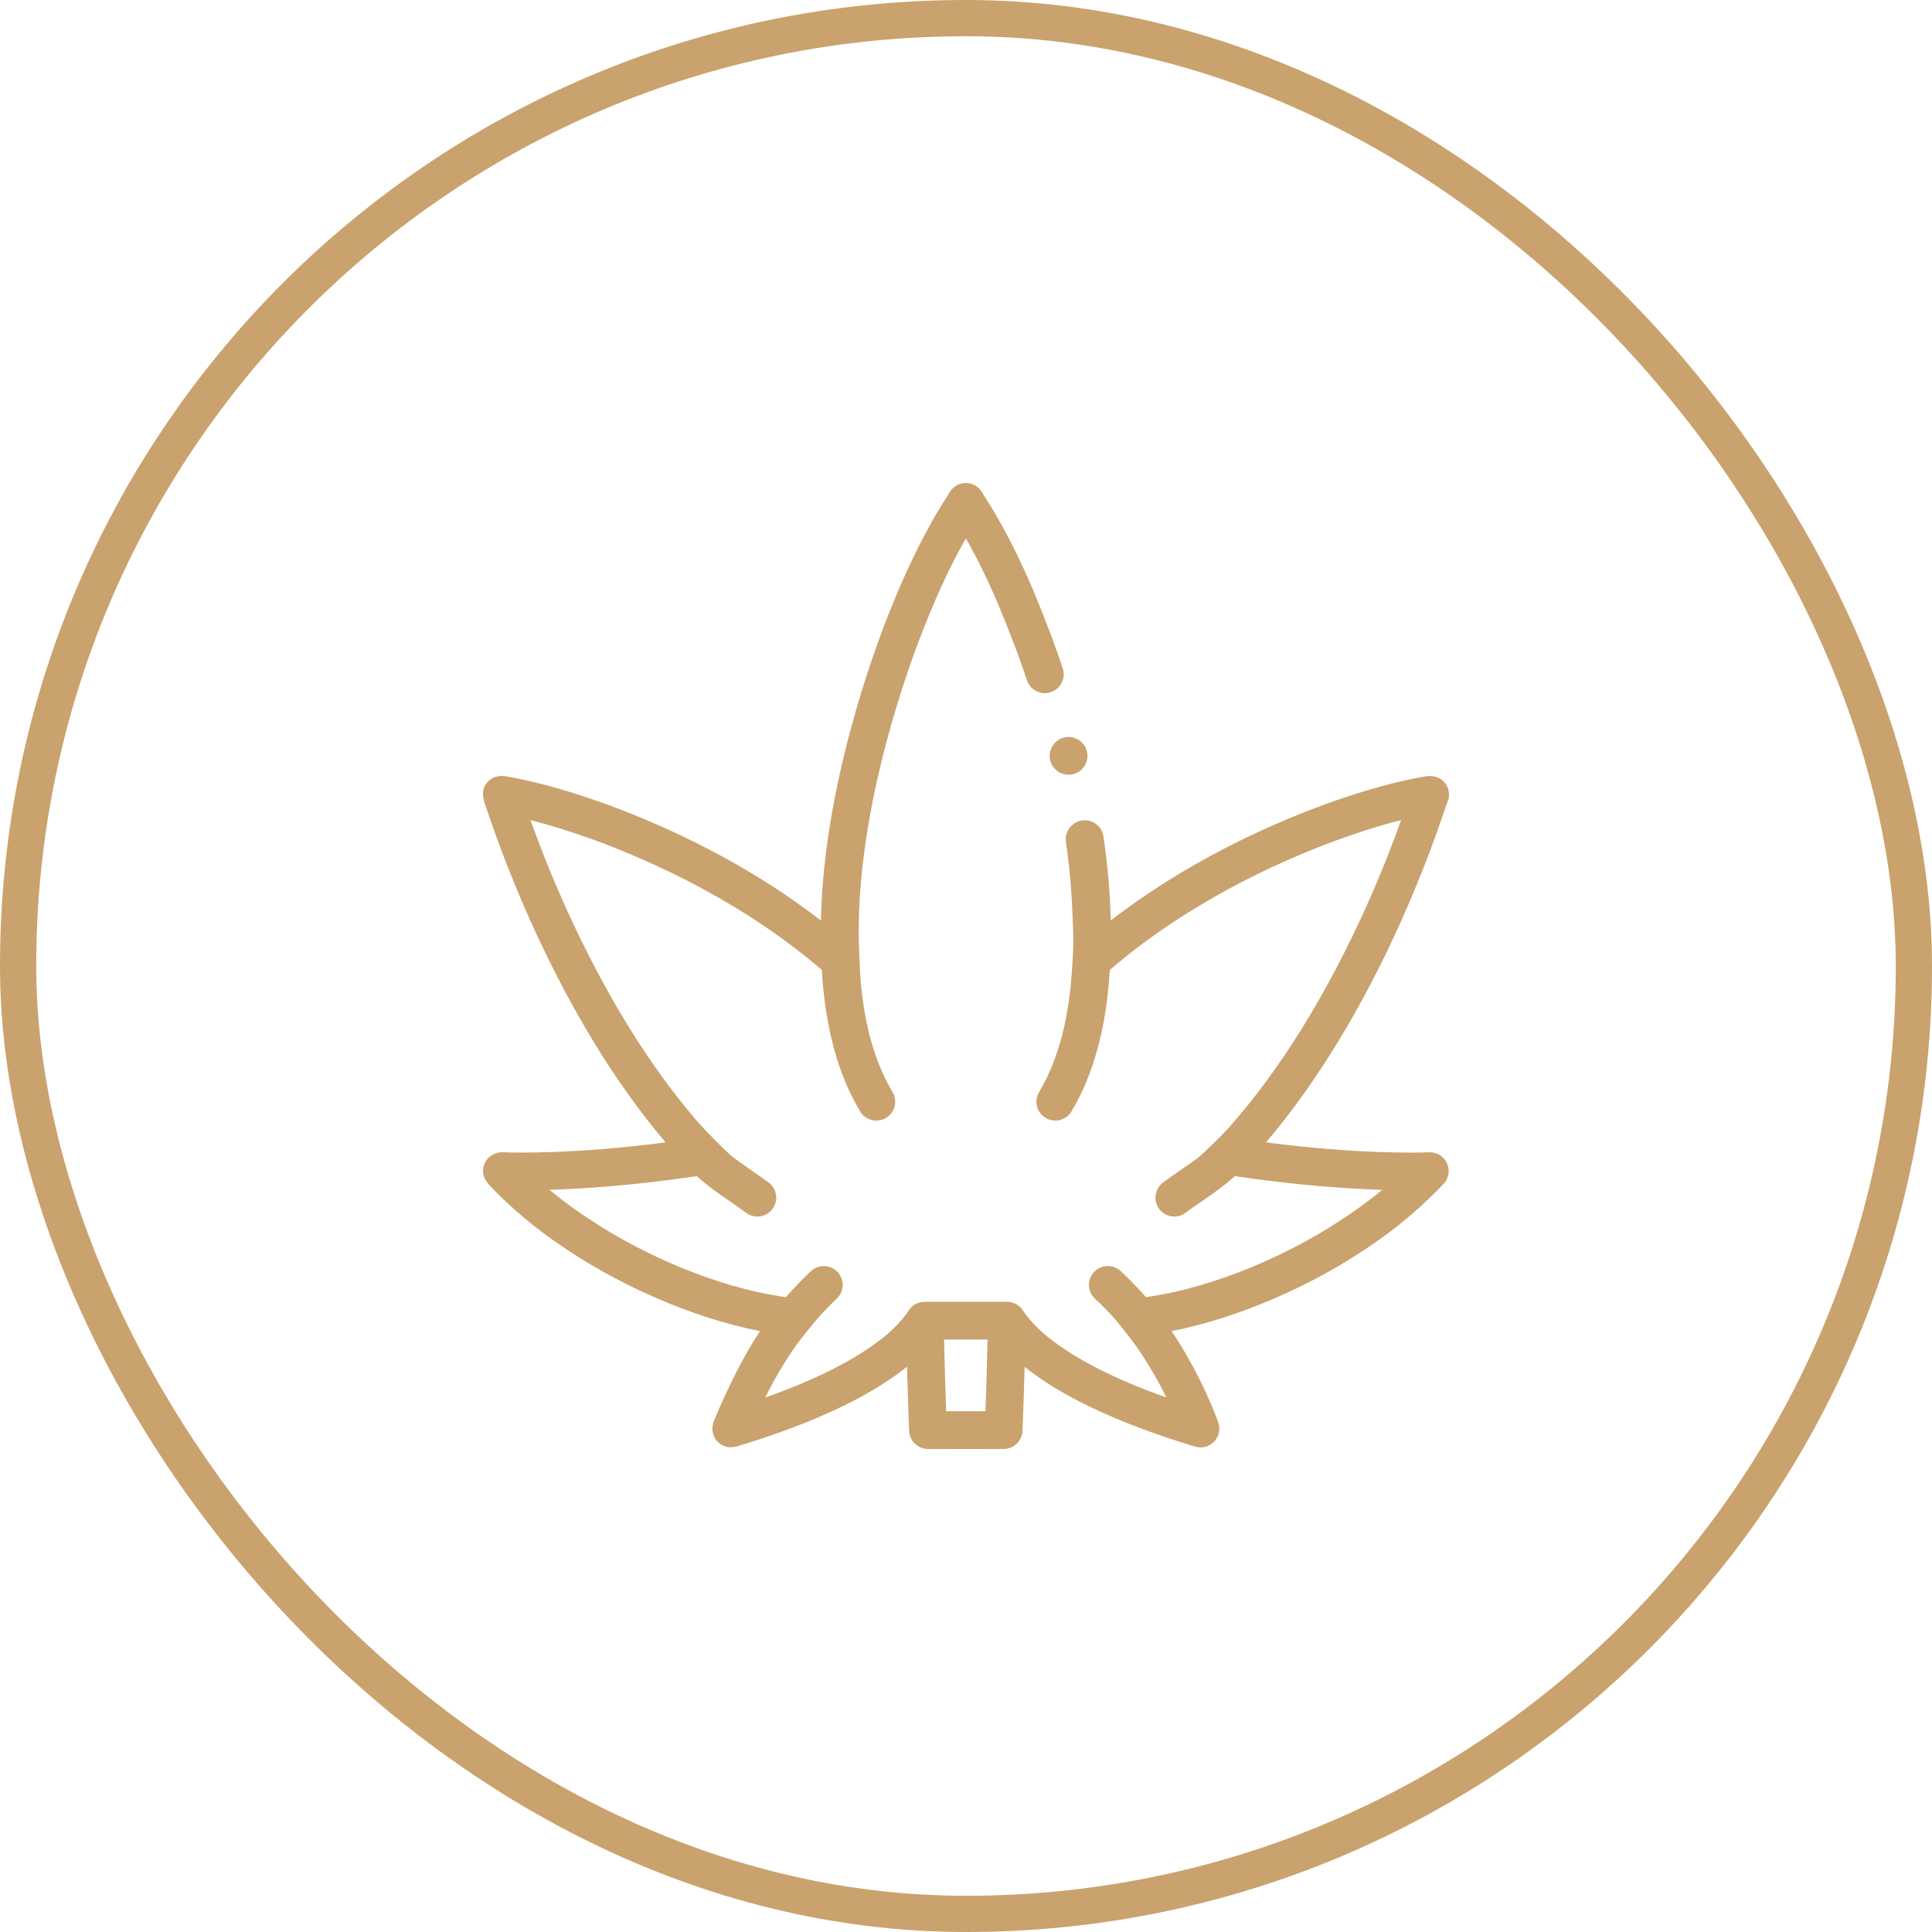 <svg xmlns="http://www.w3.org/2000/svg" width="80" height="80" viewBox="0 0 80 80" fill="none"><rect x="0.75" y="0.75" width="78.5" height="78.5" rx="39.25" stroke="#CAA26D" stroke-width="1.5"></rect><path d="M59.556 47.797C59.486 47.761 59.41 47.736 59.331 47.723C59.256 47.71 59.187 47.709 59.122 47.715C58.681 47.732 56.202 47.794 52.424 47.304C54.498 44.862 56.379 41.782 58.025 38.127C59.019 35.896 59.579 34.244 59.819 33.539C59.857 33.426 59.896 33.311 59.916 33.256C60.046 32.999 60.027 32.681 59.845 32.436C59.649 32.174 59.349 32.095 59.019 32.148C59.005 32.15 58.773 32.192 58.675 32.211C57.514 32.436 56.2 32.817 54.761 33.344C52.396 34.219 49.083 35.727 45.994 38.116C45.971 37.022 45.869 35.853 45.691 34.634C45.663 34.448 45.569 34.277 45.426 34.155C45.255 34.009 45.027 33.942 44.804 33.974C44.597 34.005 44.415 34.113 44.29 34.281C44.165 34.448 44.105 34.655 44.136 34.861C44.283 35.872 44.371 36.845 44.404 37.764C44.409 37.916 44.444 38.478 44.444 38.98C44.444 39.419 44.409 39.812 44.409 39.823C44.3 42.074 43.847 43.84 43.027 45.22C42.806 45.591 42.928 46.071 43.299 46.291C43.424 46.365 43.562 46.401 43.698 46.401C43.964 46.401 44.224 46.264 44.37 46.019C45.291 44.47 45.81 42.55 45.956 40.161C49.15 37.419 52.787 35.74 55.301 34.81C56.275 34.453 57.184 34.168 58.018 33.959C57.717 34.8 57.255 36.014 56.599 37.488C54.916 41.224 52.99 44.323 50.867 46.713C50.679 46.925 49.839 47.762 49.586 47.954C49.354 48.129 49.114 48.294 48.877 48.456C48.637 48.621 48.388 48.792 48.153 48.97C47.809 49.231 47.742 49.721 48.003 50.065C48.156 50.268 48.389 50.374 48.626 50.374C48.79 50.374 48.956 50.322 49.098 50.215C49.303 50.059 49.526 49.906 49.762 49.745C50.198 49.445 50.681 49.112 51.13 48.701C53.712 49.085 55.812 49.224 57.231 49.269C56.653 49.75 56.029 50.203 55.365 50.623C55.363 50.625 55.36 50.627 55.357 50.628C53.447 51.872 50.407 53.303 47.45 53.711C47.118 53.331 46.721 52.921 46.398 52.628C46.079 52.337 45.585 52.361 45.294 52.681C45.004 53 45.028 53.494 45.347 53.784C45.597 54.011 45.907 54.328 46.178 54.632C46.3 54.768 46.866 55.484 47.027 55.714C47.563 56.479 47.984 57.228 48.3 57.867C46.18 57.117 44.537 56.28 43.403 55.373C42.954 55.004 42.589 54.623 42.349 54.252C42.204 54.03 41.958 53.906 41.693 53.906H38.293C38.028 53.906 37.781 54.03 37.637 54.252C37.396 54.623 37.032 55.009 36.583 55.378C35.45 56.285 33.806 57.119 31.685 57.87C31.998 57.237 32.414 56.495 32.943 55.737C33.108 55.5 33.773 54.677 33.955 54.479C34.2 54.214 34.461 53.945 34.638 53.784C34.958 53.494 34.981 53 34.691 52.681C34.4 52.361 33.906 52.338 33.587 52.628C33.302 52.887 32.874 53.338 32.541 53.712C29.582 53.306 26.54 51.873 24.628 50.629C24.626 50.627 24.623 50.625 24.62 50.623C23.956 50.203 23.332 49.75 22.754 49.269C24.174 49.224 26.276 49.084 28.855 48.701C29.305 49.113 29.788 49.446 30.224 49.745C30.46 49.907 30.682 50.059 30.888 50.215C31.029 50.322 31.195 50.374 31.36 50.374C31.596 50.374 31.829 50.268 31.983 50.065C32.244 49.721 32.177 49.231 31.833 48.971C31.598 48.792 30.595 48.105 30.347 47.914C30.113 47.734 29.167 46.773 28.911 46.478C26.87 44.12 25.015 41.103 23.388 37.491C22.73 36.015 22.268 34.8 21.967 33.959C22.8 34.168 23.709 34.453 24.682 34.81C27.198 35.741 30.835 37.419 34.029 40.162C34.171 42.544 34.69 44.463 35.615 46.019C35.761 46.264 36.021 46.401 36.288 46.401C36.423 46.401 36.561 46.365 36.686 46.291C37.057 46.071 37.179 45.591 36.959 45.22C36.231 43.997 35.799 42.479 35.635 40.598C35.611 40.325 35.555 39.014 35.556 38.639C35.547 33.211 37.628 27.57 38.268 25.968C38.94 24.264 39.555 23.062 39.995 22.29C40.354 22.922 40.832 23.842 41.362 25.09C41.48 25.366 41.974 26.614 42.097 26.947C42.242 27.344 42.384 27.751 42.522 28.166C42.628 28.486 42.927 28.702 43.264 28.702C43.347 28.702 43.43 28.688 43.51 28.662C43.708 28.595 43.869 28.456 43.962 28.27C44.056 28.084 44.072 27.872 44.005 27.673C43.857 27.229 43.704 26.791 43.547 26.364C43.426 26.036 42.931 24.788 42.813 24.508C42.249 23.18 41.737 22.195 41.351 21.517C41.078 21.036 40.71 20.464 40.697 20.444C40.568 20.174 40.295 20 39.994 20C39.993 20 39.993 20 39.993 20C39.691 20 39.418 20.173 39.288 20.443C39.275 20.464 38.909 21.033 38.637 21.512C38.17 22.332 37.517 23.604 36.811 25.391C36.166 27.006 34.107 32.578 33.991 38.115C30.902 35.727 27.589 34.219 25.222 33.343C23.779 32.814 22.459 32.433 21.295 32.208C21.201 32.19 20.98 32.15 20.966 32.148C20.661 32.085 20.335 32.175 20.14 32.437C19.958 32.681 19.975 32.965 20.069 33.256C20.089 33.31 20.128 33.426 20.166 33.538C20.406 34.244 20.966 35.896 21.962 38.129C23.607 41.783 25.487 44.861 27.561 47.304C23.787 47.793 21.301 47.731 20.862 47.715C20.798 47.709 20.73 47.71 20.655 47.723C20.541 47.741 20.434 47.785 20.341 47.849C20.148 47.979 20.017 48.194 20.002 48.445C19.986 48.7 20.104 48.883 20.276 49.089C20.286 49.1 20.512 49.334 20.614 49.435C21.539 50.353 22.602 51.195 23.779 51.94C25.652 53.159 28.542 54.546 31.473 55.118C30.406 56.712 29.551 58.868 29.551 58.868C29.526 58.937 29.49 59.13 29.5 59.231C29.535 59.582 29.8 59.866 30.148 59.925C30.185 59.931 30.366 59.946 30.597 59.868C30.636 59.855 31.166 59.691 31.359 59.628C34.054 58.749 36.137 57.73 37.557 56.595C37.584 57.593 37.614 58.482 37.646 59.25C37.664 59.668 38.007 59.997 38.425 59.998C38.948 59.999 39.47 60 39.993 60C40.515 60 41.038 59.999 41.56 59.998C41.978 59.997 42.322 59.668 42.339 59.25C42.371 58.484 42.401 57.596 42.428 56.6C43.951 57.817 46.234 58.898 49.216 59.817C49.293 59.841 49.352 59.858 49.391 59.87C49.527 59.914 49.633 59.934 49.718 59.934C49.778 59.934 49.821 59.928 49.836 59.926C50.184 59.868 50.451 59.583 50.486 59.231C50.491 59.175 50.499 58.996 50.409 58.81C50.418 58.829 50.369 58.691 50.334 58.601C50.048 57.87 49.462 56.536 48.513 55.118C51.444 54.545 54.334 53.159 56.207 51.94C57.465 51.143 58.593 50.236 59.562 49.243C59.599 49.205 59.7 49.1 59.71 49.089C59.891 48.935 60 48.701 59.984 48.447C59.966 48.158 59.797 47.917 59.556 47.797ZM40.806 58.437C40.264 58.438 39.721 58.438 39.178 58.437C39.147 57.57 39.118 56.577 39.092 55.469H40.893C40.867 56.577 40.838 57.57 40.806 58.437Z" fill="#CAA26D"></path><path d="M44.248 32.08C44.679 32.08 45.029 31.73 45.029 31.299C45.029 30.867 44.679 30.517 44.248 30.517C43.816 30.517 43.466 30.867 43.466 31.299C43.466 31.73 43.816 32.08 44.248 32.08Z" fill="#CAA26D"></path></svg>